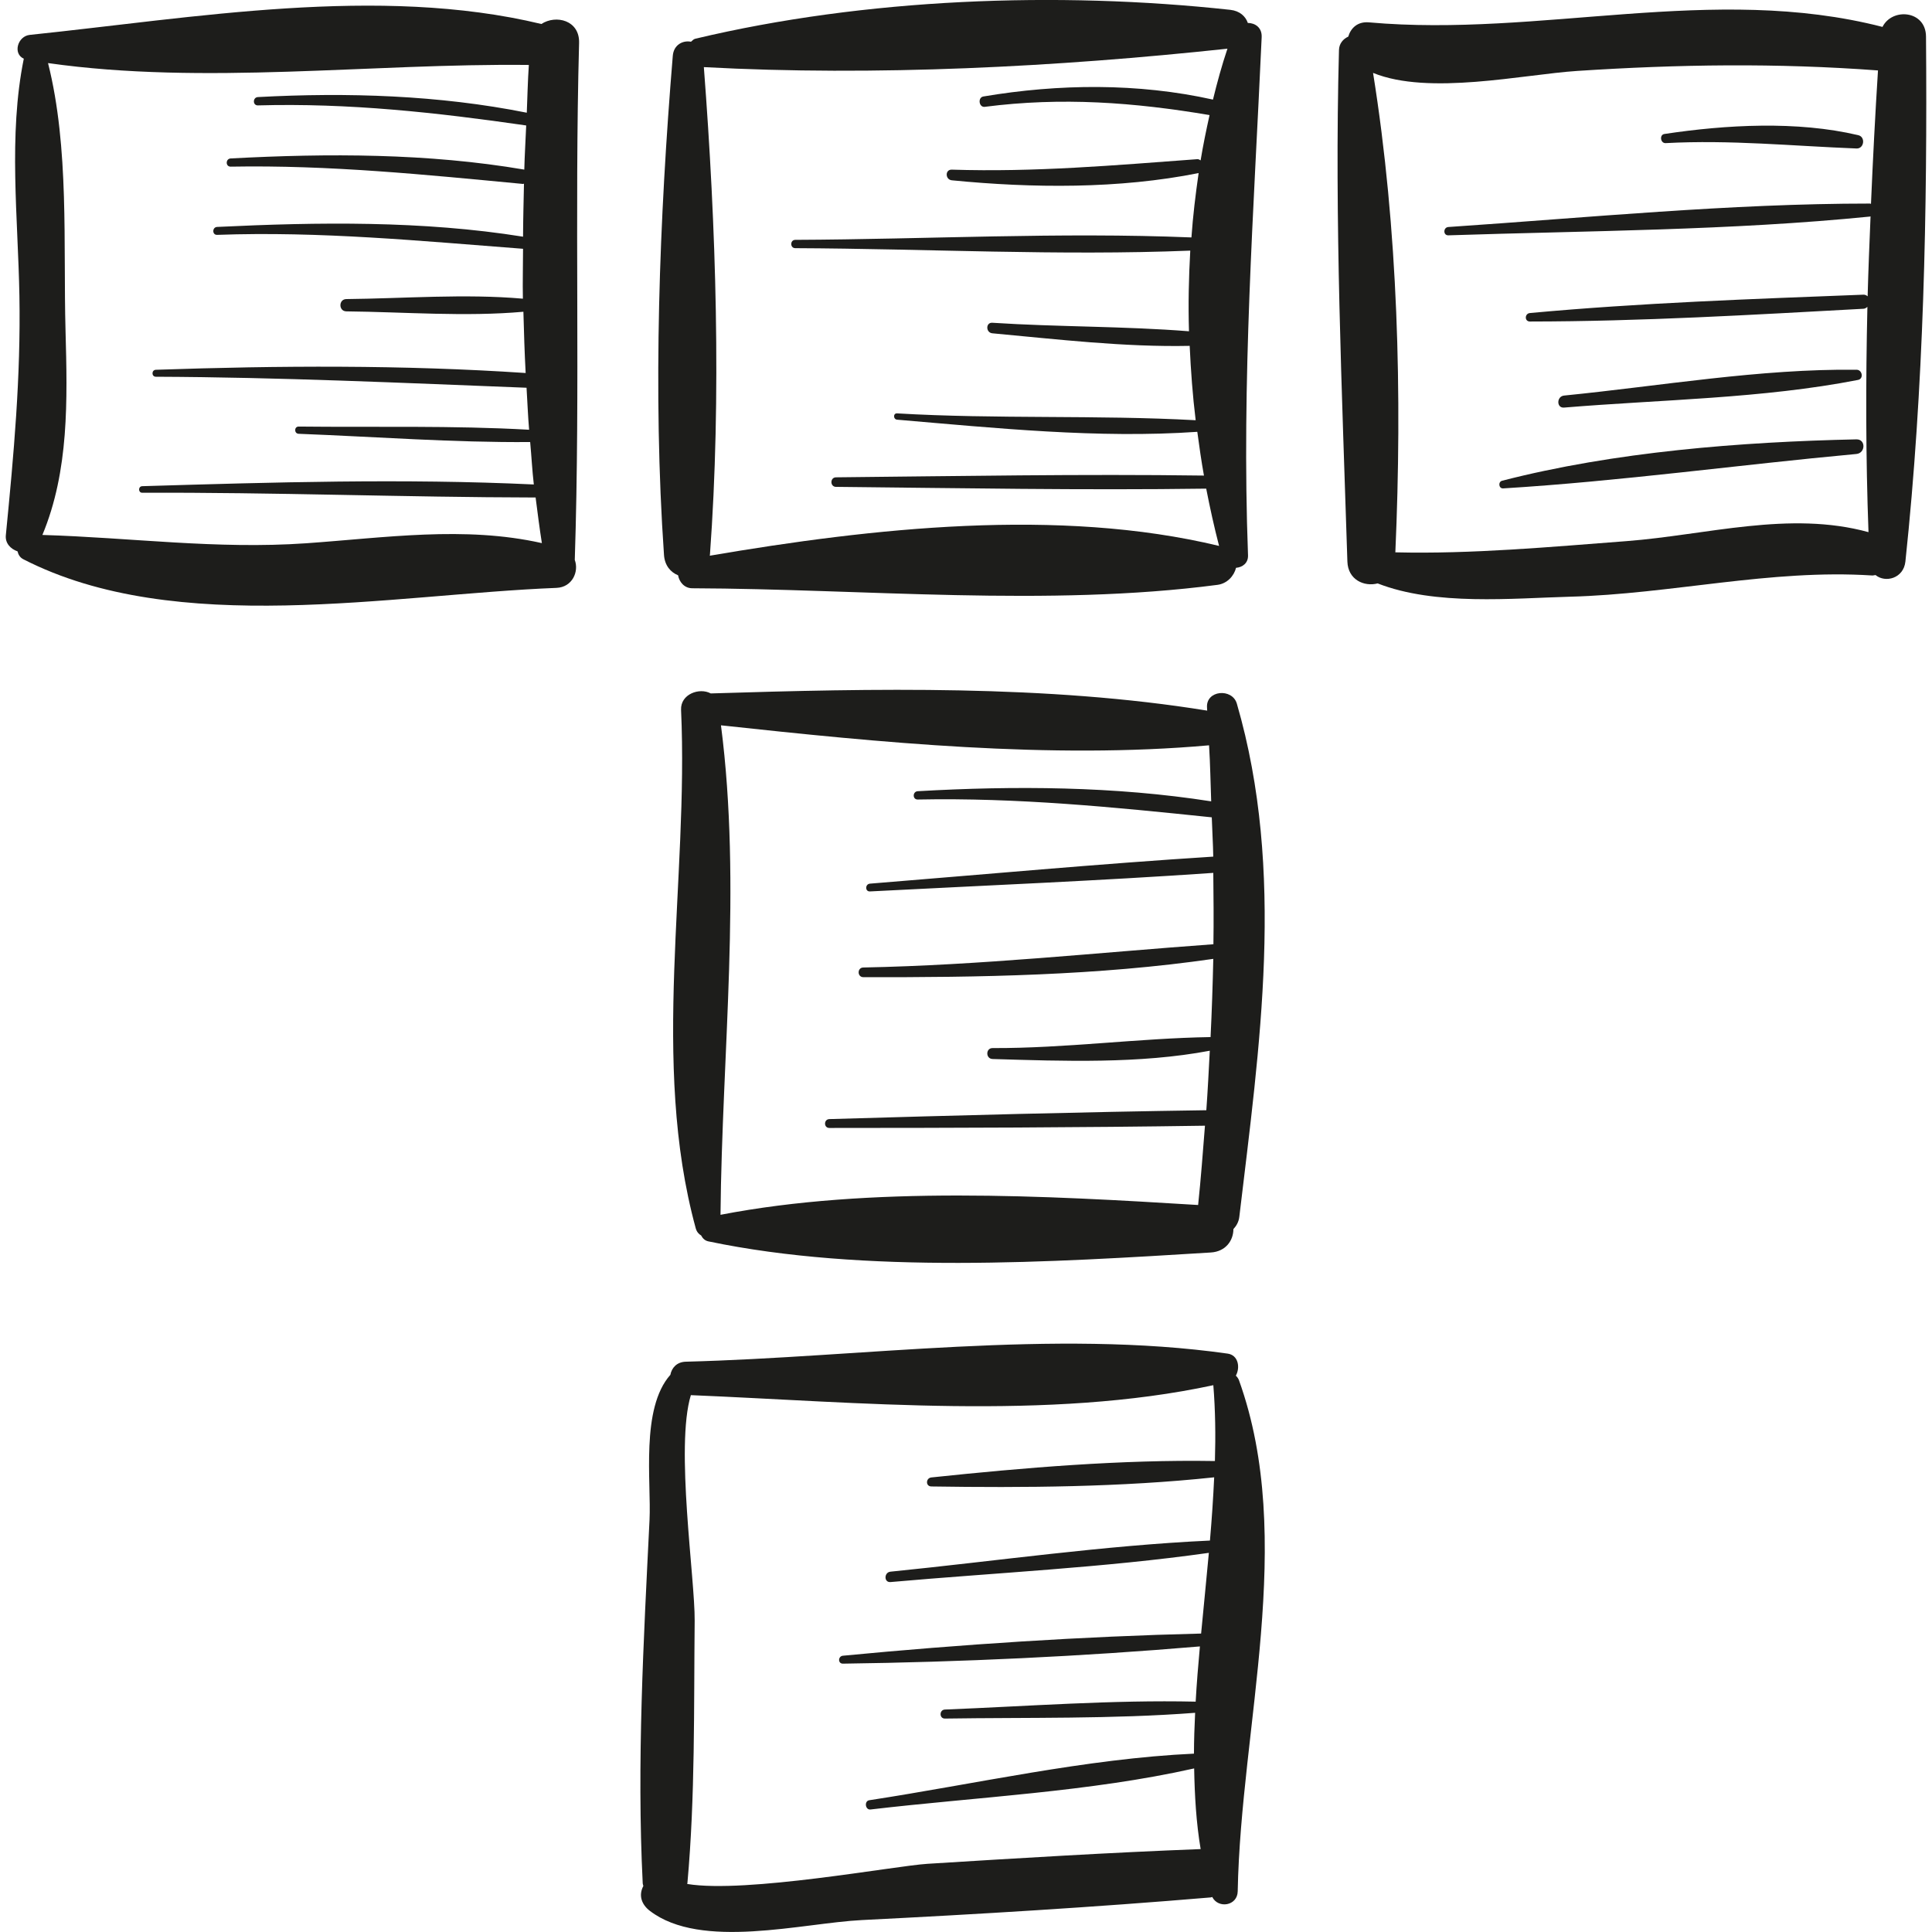 <?xml version="1.0" encoding="iso-8859-1"?>
<!-- Uploaded to: SVG Repo, www.svgrepo.com, Generator: SVG Repo Mixer Tools -->
<!DOCTYPE svg PUBLIC "-//W3C//DTD SVG 1.1//EN" "http://www.w3.org/Graphics/SVG/1.1/DTD/svg11.dtd">
<svg height="800px" width="800px" version="1.1" id="Capa_1" xmlns="http://www.w3.org/2000/svg" xmlns:xlink="http://www.w3.org/1999/xlink" 
	 viewBox="0 0 49.677 49.677" xml:space="preserve">
<g>
	<path style="fill:#1D1D1B;" d="M14.89,1.102c0.016-0.581-0.594-0.731-0.97-0.485C9.742-0.389,4.969,0.461,0.766,0.897
		C0.454,0.929,0.323,1.381,0.612,1.509C0.211,3.483,0.464,5.601,0.499,7.604c0.037,2.097-0.145,4.077-0.349,6.159
		c-0.02,0.206,0.124,0.353,0.301,0.414c0.019,0.082,0.06,0.157,0.149,0.203c3.938,2.018,9.455,0.904,13.709,0.736
		c0.404-0.016,0.583-0.416,0.47-0.719C14.923,9.969,14.77,5.533,14.89,1.102z M7.871,13.969c-2.302,0.16-4.502-0.146-6.781-0.214
		c0.688-1.653,0.643-3.469,0.595-5.248c-0.061-2.229,0.1-4.699-0.45-6.885c4.029,0.572,8.291,0.003,12.363,0.048
		c-0.028,0.408-0.036,0.818-0.053,1.228C11.278,2.445,8.93,2.373,6.632,2.496c-0.137,0.007-0.139,0.218,0,0.214
		c2.338-0.065,4.595,0.183,6.898,0.516c-0.015,0.379-0.04,0.756-0.049,1.135C11.004,3.939,8.433,3.94,5.932,4.074
		c-0.135,0.007-0.137,0.213,0,0.211c2.535-0.045,5.002,0.206,7.518,0.445c0.01,0.001,0.014-0.008,0.023-0.008
		c-0.009,0.455-0.022,0.909-0.024,1.364C10.867,5.672,8.185,5.71,5.583,5.835c-0.13,0.006-0.132,0.209,0,0.204
		c2.651-0.096,5.232,0.157,7.866,0.358c0,0.428-0.013,0.855-0.004,1.283C11.954,7.549,10.4,7.675,8.906,7.69
		c-0.204,0.002-0.204,0.314,0,0.316c1.498,0.016,3.057,0.143,4.552,0.01c0.014,0.525,0.03,1.051,0.058,1.575
		c-3.157-0.211-6.348-0.191-9.508-0.083c-0.115,0.004-0.116,0.179,0,0.179C7.192,9.7,10.36,9.846,13.539,9.97
		c0.023,0.36,0.035,0.721,0.066,1.08c-1.967-0.112-3.956-0.06-5.925-0.082c-0.12-0.001-0.12,0.182,0,0.186
		c1.978,0.076,3.972,0.228,5.952,0.212c0.034,0.364,0.052,0.729,0.094,1.091c-3.349-0.157-6.719-0.056-10.068,0.044
		c-0.108,0.003-0.109,0.169,0,0.169c3.372-0.014,6.743,0.116,10.114,0.122c0.05,0.392,0.1,0.784,0.161,1.173
		C11.944,13.517,9.901,13.827,7.871,13.969z"/>
	<path style="fill:#1D1D1B;" d="M32.441,0.956c0.011-0.246-0.167-0.365-0.356-0.366c-0.057-0.168-0.206-0.31-0.45-0.337
		c-4.448-0.484-9.393-0.296-13.757,0.743c-0.053,0.013-0.074,0.051-0.111,0.077c-0.208-0.041-0.445,0.077-0.468,0.363
		c-0.345,4.177-0.516,8.651-0.226,12.833c0.019,0.275,0.173,0.447,0.362,0.523c0.031,0.172,0.16,0.333,0.365,0.334
		c4.402,0.015,9.148,0.484,13.506-0.088c0.248-0.033,0.424-0.228,0.476-0.438c0.163-0.012,0.316-0.12,0.308-0.322
		C31.921,9.769,32.238,5.449,32.441,0.956z M18.249,14.289c0.001-0.007,0.004-0.011,0.005-0.018
		c0.299-4.085,0.158-8.447-0.156-12.545c4.405,0.238,9.078-0.004,13.463-0.474c-0.144,0.428-0.264,0.866-0.372,1.309
		c-1.931-0.43-3.965-0.407-5.904-0.08c-0.149,0.025-0.116,0.285,0.036,0.266c1.981-0.255,3.84-0.116,5.78,0.212
		c-0.085,0.386-0.166,0.773-0.23,1.165c-0.026-0.016-0.051-0.034-0.087-0.031C28.66,4.25,26.609,4.43,24.474,4.362
		c-0.179-0.006-0.172,0.257,0,0.274c2.069,0.204,4.3,0.224,6.346-0.186c-0.079,0.548-0.146,1.099-0.185,1.655
		c-3.385-0.139-6.799,0.048-10.186,0.062c-0.138,0.001-0.138,0.214,0,0.214c3.377,0.014,6.781,0.199,10.156,0.063
		c-0.039,0.69-0.054,1.382-0.033,2.074c-1.677-0.133-3.377-0.11-5.056-0.219c-0.175-0.011-0.171,0.255,0,0.271
		c1.669,0.154,3.391,0.358,5.074,0.323c0.03,0.641,0.076,1.28,0.154,1.912c-2.549-0.139-5.123-0.026-7.677-0.176
		c-0.105-0.006-0.103,0.153,0,0.162c2.525,0.215,5.174,0.489,7.719,0.312c0.051,0.377,0.104,0.754,0.171,1.125
		c-3.152-0.043-6.308,0.014-9.46,0.045c-0.158,0.001-0.159,0.244,0,0.246c3.172,0.031,6.346,0.089,9.518,0.045
		c0.097,0.498,0.206,0.991,0.331,1.473C27.232,13.045,22.426,13.575,18.249,14.289z"/>
	<path style="fill:#1D1D1B;" d="M48.404,0.692C44.047-0.43,39.607,0.968,35.2,0.575c-0.293-0.026-0.468,0.147-0.533,0.367
		c-0.13,0.059-0.233,0.177-0.238,0.341c-0.119,4.358,0.078,8.797,0.216,13.156c0.015,0.471,0.434,0.653,0.778,0.562
		c1.48,0.58,3.47,0.382,4.947,0.342c2.609-0.069,5.155-0.714,7.764-0.546c0.034,0.002,0.06-0.008,0.091-0.011
		c0.253,0.209,0.721,0.087,0.768-0.346c0.474-4.465,0.566-9.015,0.53-13.503C49.516,0.264,48.652,0.193,48.404,0.692z M48.108,5.243
		c-0.009-0.001-0.013-0.009-0.023-0.009c-3.605,0-7.246,0.361-10.843,0.603c-0.136,0.009-0.139,0.219,0,0.214
		c3.601-0.119,7.258-0.124,10.843-0.483c0.005,0,0.007-0.005,0.012-0.006c-0.028,0.686-0.057,1.371-0.075,2.057
		c-0.028-0.023-0.06-0.044-0.108-0.042c-2.853,0.111-5.733,0.209-8.576,0.472c-0.137,0.013-0.143,0.218,0,0.218
		c2.853-0.002,5.727-0.173,8.576-0.328c0.045-0.002,0.074-0.026,0.102-0.049c-0.044,1.934-0.043,3.868,0.028,5.793
		c-2.032-0.559-4.158,0.073-6.226,0.231c-1.92,0.146-3.986,0.336-5.94,0.288c0.179-4.054,0.071-8.306-0.573-12.328
		c1.433,0.587,3.862,0.041,5.244-0.05c2.623-0.171,5.129-0.207,7.739-0.013C48.216,2.951,48.157,4.097,48.108,5.243z"/>
	<path style="fill:#1D1D1B;" d="M31.803,18.093c-0.118-0.407-0.803-0.349-0.767,0.104c0.002,0.025,0.002,0.05,0.004,0.075
		c-4.116-0.668-8.6-0.571-12.765-0.442c-0.29-0.158-0.781,0.017-0.763,0.422c0.198,4.378-0.792,9.051,0.377,13.33
		c0.024,0.088,0.075,0.149,0.139,0.185c0.038,0.072,0.094,0.133,0.186,0.152c4.029,0.844,8.831,0.537,12.92,0.286
		c0.386-0.024,0.58-0.312,0.58-0.601c0.075-0.082,0.136-0.182,0.152-0.315C32.387,26.907,33.058,22.415,31.803,18.093z
		 M22.199,25.126c2.98,0.007,6.038-0.041,8.998-0.471c-0.015,0.67-0.037,1.34-0.07,2.011c-1.867,0.03-3.729,0.29-5.605,0.283
		c-0.181-0.001-0.181,0.276,0,0.281c1.819,0.054,3.781,0.128,5.585-0.213c-0.027,0.51-0.052,1.019-0.089,1.53
		c-3.231,0.046-6.462,0.134-9.693,0.228c-0.147,0.004-0.148,0.229,0,0.228c3.219-0.001,6.439-0.009,9.658-0.058
		c-0.054,0.679-0.104,1.357-0.176,2.039c-3.916-0.24-8.426-0.494-12.281,0.252c0.038-4.153,0.546-8.456,0.012-12.586
		c4.087,0.443,8.476,0.877,12.55,0.514c0.031,0.482,0.037,0.961,0.055,1.441c-2.479-0.389-5.056-0.403-7.545-0.261
		c-0.137,0.008-0.139,0.217,0,0.214c2.558-0.051,5.033,0.195,7.56,0.458c0.01,0.336,0.033,0.674,0.038,1.01
		c-2.945,0.187-5.886,0.458-8.827,0.695c-0.127,0.01-0.13,0.207,0,0.2c2.942-0.153,5.889-0.273,8.828-0.477
		c0.006,0.612,0.013,1.224,0.003,1.835c-3.005,0.217-5.981,0.539-9.002,0.598C22.038,24.879,22.038,25.125,22.199,25.126z"/>
	<path style="fill:#1D1D1B;" d="M31.859,35.494c-0.018-0.049-0.047-0.089-0.082-0.122c0.116-0.21,0.065-0.528-0.211-0.567
		c-4.471-0.633-9.419,0.093-13.931,0.208c-0.236,0.006-0.365,0.162-0.398,0.337c-0.769,0.865-0.488,2.756-0.536,3.733
		c-0.152,3.092-0.33,6.249-0.175,9.341c0.001,0.027,0.013,0.045,0.016,0.07c0,0.001-0.001,0.001-0.001,0.002
		c-0.128,0.244-0.041,0.477,0.167,0.636c1.318,1.014,3.928,0.314,5.455,0.238c2.99-0.15,5.984-0.33,8.967-0.582
		c0.015-0.001,0.025-0.009,0.04-0.011c0.155,0.306,0.648,0.23,0.655-0.146C31.904,44.383,33.329,39.588,31.859,35.494z
		 M31.111,39.612c-2.738,0.127-5.487,0.526-8.214,0.8c-0.169,0.017-0.172,0.282,0,0.267c2.72-0.241,5.482-0.369,8.186-0.751
		c-0.064,0.691-0.133,1.384-0.199,2.075c-3.063,0.075-6.165,0.278-9.21,0.57c-0.128,0.012-0.134,0.206,0,0.204
		c3.046-0.041,6.138-0.185,9.179-0.443c-0.043,0.474-0.083,0.948-0.109,1.42c-2.142-0.048-4.306,0.118-6.447,0.203
		c-0.149,0.006-0.15,0.234,0,0.232c2.137-0.032,4.301,0.015,6.433-0.148c-0.017,0.351-0.029,0.701-0.03,1.05
		c-2.773,0.128-5.621,0.78-8.349,1.198c-0.134,0.02-0.104,0.254,0.032,0.238c2.726-0.321,5.627-0.45,8.322-1.056
		c0.013,0.698,0.052,1.392,0.167,2.074c-2.344,0.09-4.687,0.233-7.028,0.379c-0.843,0.053-4.666,0.767-6.174,0.518
		c0.001-0.007,0.005-0.012,0.005-0.019c0.202-2.235,0.164-4.503,0.187-6.746c0.011-1.072-0.503-4.478-0.098-5.804
		c4.296,0.177,9.197,0.657,13.434-0.256c0.053,0.644,0.06,1.295,0.041,1.95c-2.405-0.04-4.916,0.172-7.291,0.422
		c-0.145,0.015-0.153,0.23,0,0.232c2.378,0.036,4.888,0.019,7.272-0.235C31.195,38.527,31.158,39.069,31.111,39.612z"/>
	<path style="fill:#1D1D1B;" d="M47.733,11.297c-2.977,0.065-6.217,0.319-9.11,1.064c-0.107,0.028-0.088,0.204,0.027,0.197
		c3.021-0.185,6.065-0.607,9.083-0.885C47.97,11.651,47.979,11.292,47.733,11.297z"/>
	<path style="fill:#1D1D1B;" d="M47.739,9.507c-2.488-0.029-5.046,0.418-7.522,0.664c-0.195,0.019-0.2,0.326,0,0.309
		c2.493-0.207,5.102-0.231,7.558-0.711C47.926,9.74,47.886,9.509,47.739,9.507z"/>
	<path style="fill:#1D1D1B;" d="M47.782,3.476c-1.575-0.372-3.398-0.27-4.986-0.031c-0.133,0.02-0.102,0.242,0.032,0.235
		c1.666-0.089,3.253,0.074,4.909,0.138C47.931,3.826,47.974,3.522,47.782,3.476z"/>
</g>
</svg>